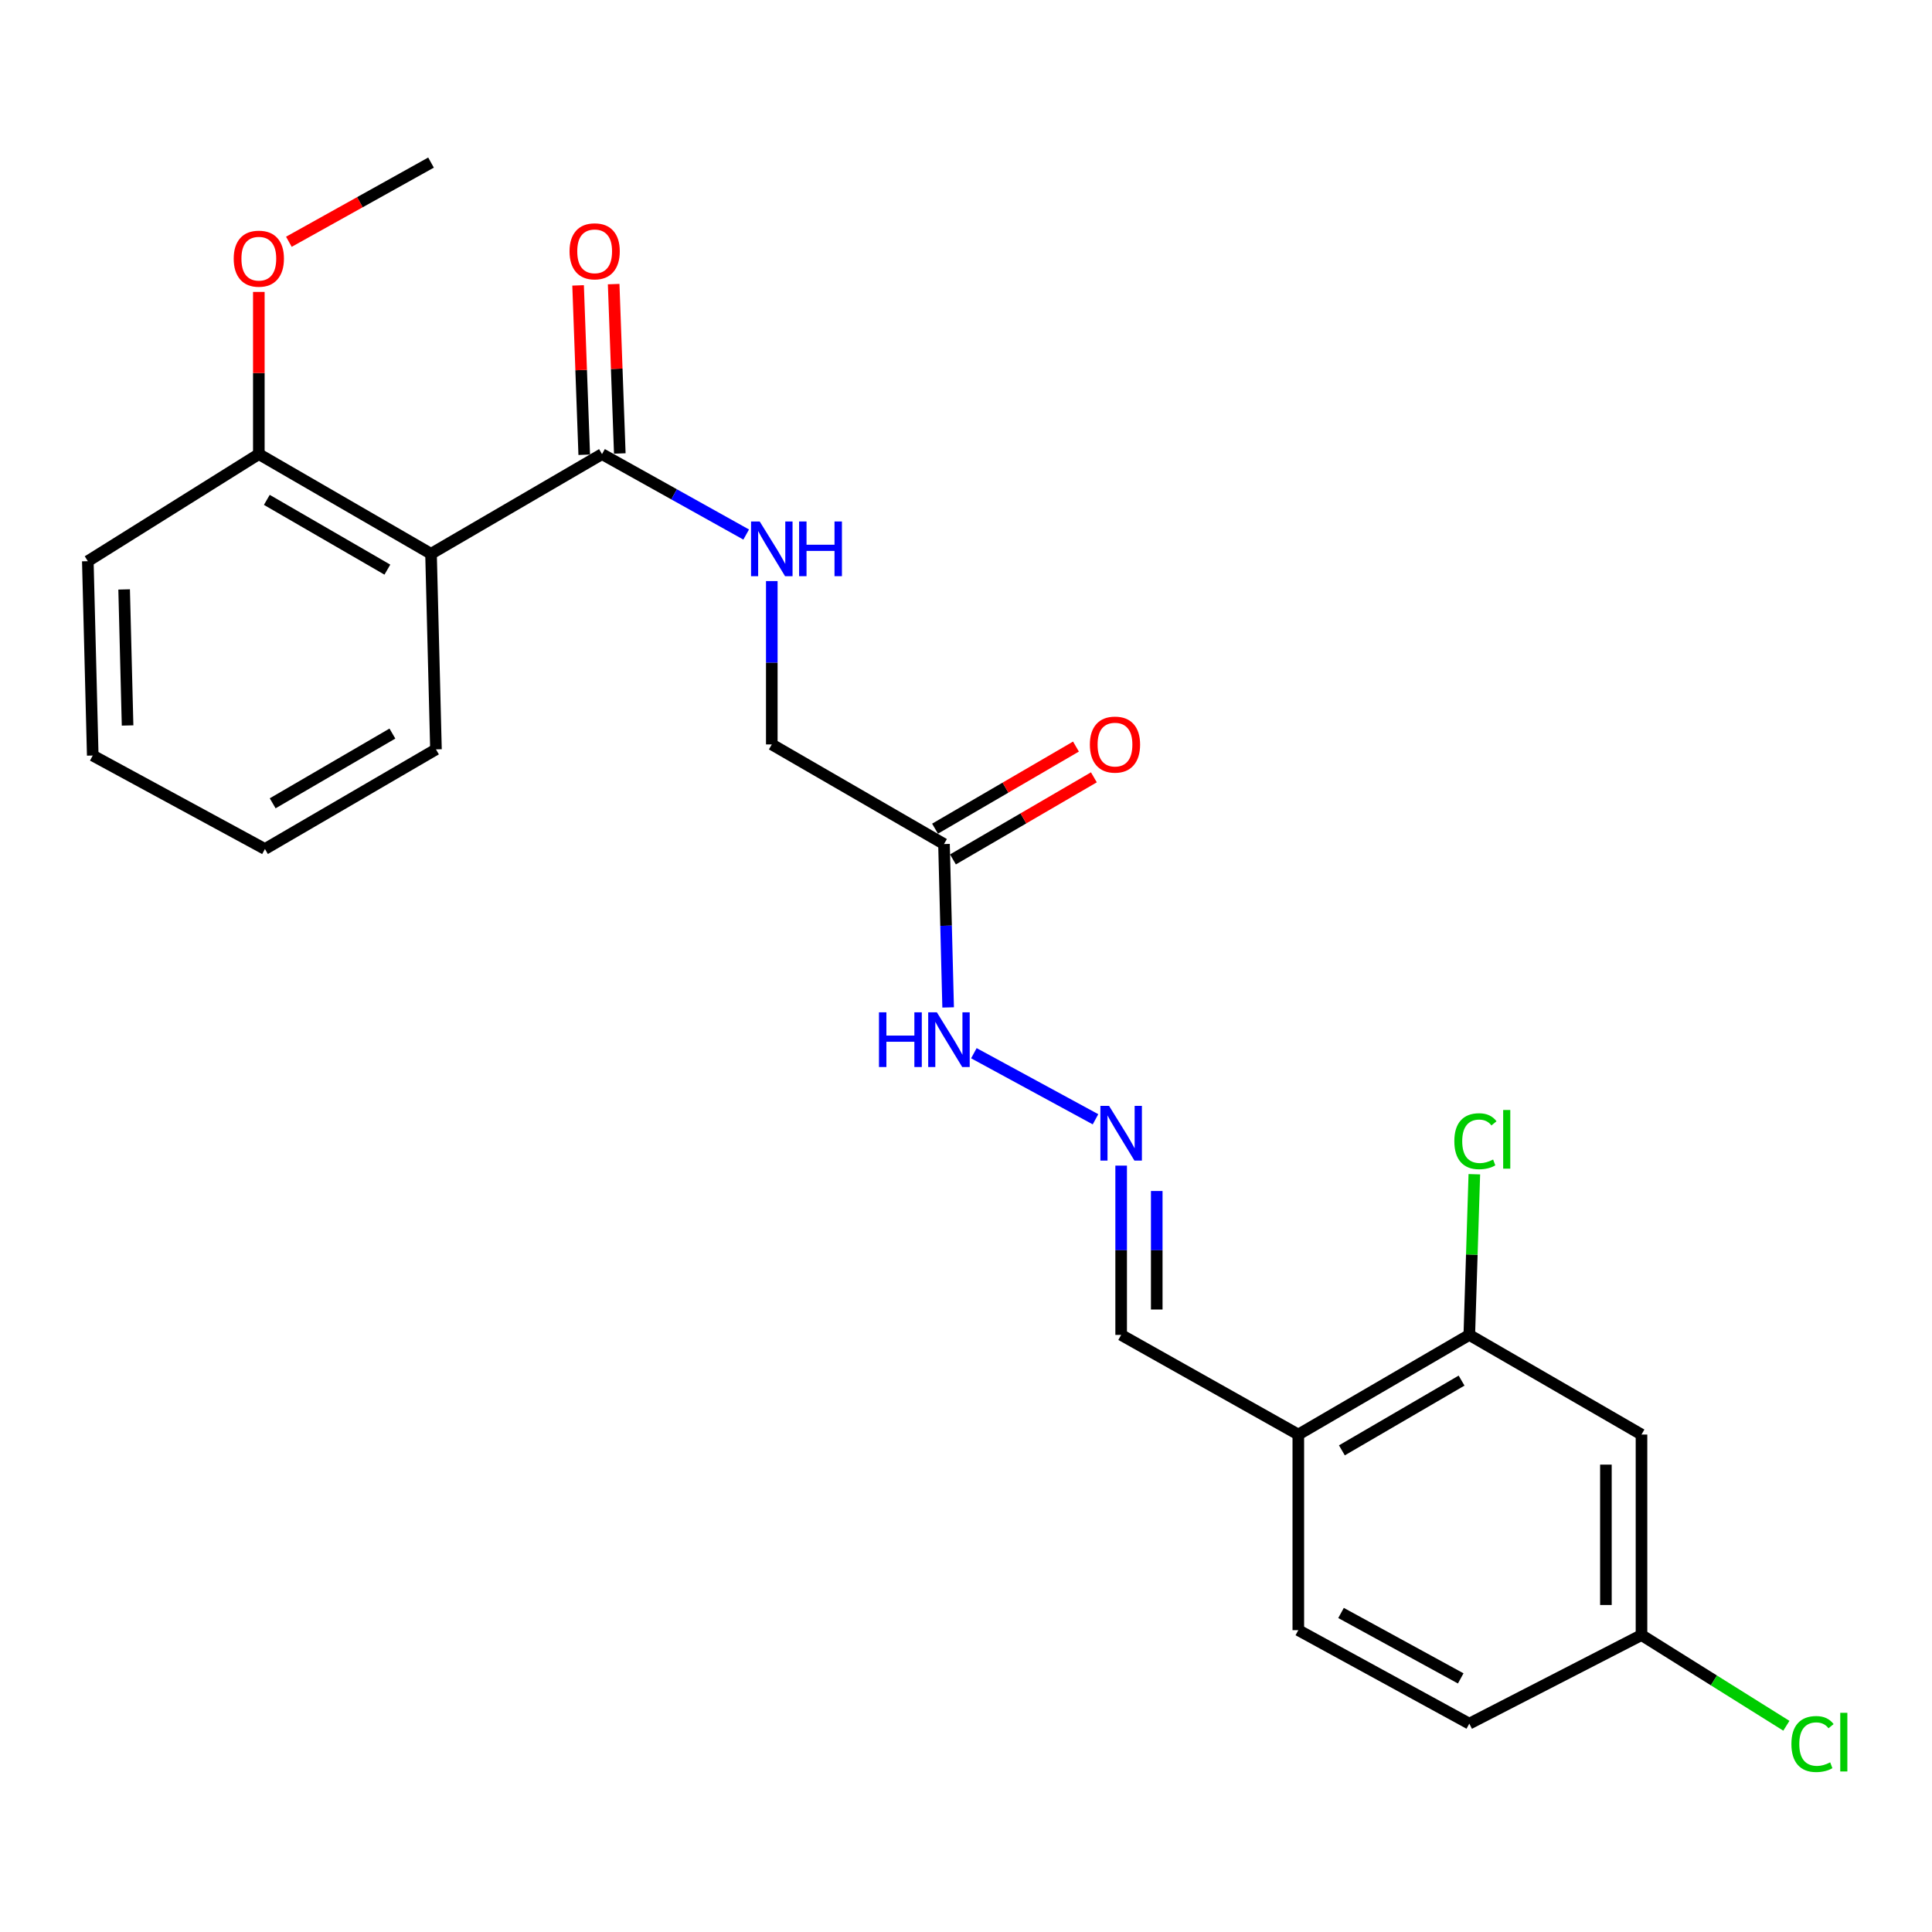 <?xml version='1.0' encoding='iso-8859-1'?>
<svg version='1.1' baseProfile='full'
              xmlns='http://www.w3.org/2000/svg'
                      xmlns:rdkit='http://www.rdkit.org/xml'
                      xmlns:xlink='http://www.w3.org/1999/xlink'
                  xml:space='preserve'
width='1000px' height='1000px' viewBox='0 0 1000 1000'>
<!-- END OF HEADER -->
<rect style='opacity:1.0;fill:#FFFFFF;stroke:none' width='1000' height='1000' x='0' y='0'> </rect>
<path class='bond-0' d='M 223.097,286.641 L 311.601,235.051' style='fill:none;fill-rule:evenodd;stroke:#000000;stroke-width:6px;stroke-linecap:butt;stroke-linejoin:miter;stroke-opacity:1' />
<path class='bond-7' d='M 223.097,286.641 L 133.969,235.051' style='fill:none;fill-rule:evenodd;stroke:#000000;stroke-width:6px;stroke-linecap:butt;stroke-linejoin:miter;stroke-opacity:1' />
<path class='bond-7' d='M 200.5,294.845 L 138.11,258.732' style='fill:none;fill-rule:evenodd;stroke:#000000;stroke-width:6px;stroke-linecap:butt;stroke-linejoin:miter;stroke-opacity:1' />
<path class='bond-18' d='M 223.097,286.641 L 225.656,387.876' style='fill:none;fill-rule:evenodd;stroke:#000000;stroke-width:6px;stroke-linecap:butt;stroke-linejoin:miter;stroke-opacity:1' />
<path class='bond-4' d='M 311.601,235.051 L 348.913,255.864' style='fill:none;fill-rule:evenodd;stroke:#000000;stroke-width:6px;stroke-linecap:butt;stroke-linejoin:miter;stroke-opacity:1' />
<path class='bond-4' d='M 348.913,255.864 L 386.226,276.678' style='fill:none;fill-rule:evenodd;stroke:#0000FF;stroke-width:6px;stroke-linecap:butt;stroke-linejoin:miter;stroke-opacity:1' />
<path class='bond-9' d='M 320.806,234.717 L 319.218,190.885' style='fill:none;fill-rule:evenodd;stroke:#000000;stroke-width:6px;stroke-linecap:butt;stroke-linejoin:miter;stroke-opacity:1' />
<path class='bond-9' d='M 319.218,190.885 L 317.629,147.053' style='fill:none;fill-rule:evenodd;stroke:#FF0000;stroke-width:6px;stroke-linecap:butt;stroke-linejoin:miter;stroke-opacity:1' />
<path class='bond-9' d='M 302.397,235.384 L 300.808,191.552' style='fill:none;fill-rule:evenodd;stroke:#000000;stroke-width:6px;stroke-linecap:butt;stroke-linejoin:miter;stroke-opacity:1' />
<path class='bond-9' d='M 300.808,191.552 L 299.22,147.72' style='fill:none;fill-rule:evenodd;stroke:#FF0000;stroke-width:6px;stroke-linecap:butt;stroke-linejoin:miter;stroke-opacity:1' />
<path class='bond-1' d='M 488.61,436.876 L 399.481,385.317' style='fill:none;fill-rule:evenodd;stroke:#000000;stroke-width:6px;stroke-linecap:butt;stroke-linejoin:miter;stroke-opacity:1' />
<path class='bond-8' d='M 488.61,436.876 L 489.682,479.158' style='fill:none;fill-rule:evenodd;stroke:#000000;stroke-width:6px;stroke-linecap:butt;stroke-linejoin:miter;stroke-opacity:1' />
<path class='bond-8' d='M 489.682,479.158 L 490.755,521.44' style='fill:none;fill-rule:evenodd;stroke:#0000FF;stroke-width:6px;stroke-linecap:butt;stroke-linejoin:miter;stroke-opacity:1' />
<path class='bond-10' d='M 493.246,444.835 L 529.718,423.588' style='fill:none;fill-rule:evenodd;stroke:#000000;stroke-width:6px;stroke-linecap:butt;stroke-linejoin:miter;stroke-opacity:1' />
<path class='bond-10' d='M 529.718,423.588 L 566.189,402.341' style='fill:none;fill-rule:evenodd;stroke:#FF0000;stroke-width:6px;stroke-linecap:butt;stroke-linejoin:miter;stroke-opacity:1' />
<path class='bond-10' d='M 483.973,428.918 L 520.445,407.671' style='fill:none;fill-rule:evenodd;stroke:#000000;stroke-width:6px;stroke-linecap:butt;stroke-linejoin:miter;stroke-opacity:1' />
<path class='bond-10' d='M 520.445,407.671 L 556.917,386.424' style='fill:none;fill-rule:evenodd;stroke:#FF0000;stroke-width:6px;stroke-linecap:butt;stroke-linejoin:miter;stroke-opacity:1' />
<path class='bond-2' d='M 760.508,690.947 L 672.004,742.517' style='fill:none;fill-rule:evenodd;stroke:#000000;stroke-width:6px;stroke-linecap:butt;stroke-linejoin:miter;stroke-opacity:1' />
<path class='bond-2' d='M 756.507,714.599 L 694.554,750.698' style='fill:none;fill-rule:evenodd;stroke:#000000;stroke-width:6px;stroke-linecap:butt;stroke-linejoin:miter;stroke-opacity:1' />
<path class='bond-6' d='M 760.508,690.947 L 849.636,742.517' style='fill:none;fill-rule:evenodd;stroke:#000000;stroke-width:6px;stroke-linecap:butt;stroke-linejoin:miter;stroke-opacity:1' />
<path class='bond-15' d='M 760.508,690.947 L 761.811,649.366' style='fill:none;fill-rule:evenodd;stroke:#000000;stroke-width:6px;stroke-linecap:butt;stroke-linejoin:miter;stroke-opacity:1' />
<path class='bond-15' d='M 761.811,649.366 L 763.114,607.784' style='fill:none;fill-rule:evenodd;stroke:#00CC00;stroke-width:6px;stroke-linecap:butt;stroke-linejoin:miter;stroke-opacity:1' />
<path class='bond-3' d='M 672.004,742.517 L 580.307,690.947' style='fill:none;fill-rule:evenodd;stroke:#000000;stroke-width:6px;stroke-linecap:butt;stroke-linejoin:miter;stroke-opacity:1' />
<path class='bond-13' d='M 672.004,742.517 L 672.004,843.772' style='fill:none;fill-rule:evenodd;stroke:#000000;stroke-width:6px;stroke-linecap:butt;stroke-linejoin:miter;stroke-opacity:1' />
<path class='bond-12' d='M 399.481,300.763 L 399.481,343.04' style='fill:none;fill-rule:evenodd;stroke:#0000FF;stroke-width:6px;stroke-linecap:butt;stroke-linejoin:miter;stroke-opacity:1' />
<path class='bond-12' d='M 399.481,343.04 L 399.481,385.317' style='fill:none;fill-rule:evenodd;stroke:#000000;stroke-width:6px;stroke-linecap:butt;stroke-linejoin:miter;stroke-opacity:1' />
<path class='bond-5' d='M 567.031,579.338 L 504.076,545.139' style='fill:none;fill-rule:evenodd;stroke:#0000FF;stroke-width:6px;stroke-linecap:butt;stroke-linejoin:miter;stroke-opacity:1' />
<path class='bond-11' d='M 580.307,603.319 L 580.307,647.133' style='fill:none;fill-rule:evenodd;stroke:#0000FF;stroke-width:6px;stroke-linecap:butt;stroke-linejoin:miter;stroke-opacity:1' />
<path class='bond-11' d='M 580.307,647.133 L 580.307,690.947' style='fill:none;fill-rule:evenodd;stroke:#000000;stroke-width:6px;stroke-linecap:butt;stroke-linejoin:miter;stroke-opacity:1' />
<path class='bond-11' d='M 598.728,616.464 L 598.728,647.133' style='fill:none;fill-rule:evenodd;stroke:#0000FF;stroke-width:6px;stroke-linecap:butt;stroke-linejoin:miter;stroke-opacity:1' />
<path class='bond-11' d='M 598.728,647.133 L 598.728,677.803' style='fill:none;fill-rule:evenodd;stroke:#000000;stroke-width:6px;stroke-linecap:butt;stroke-linejoin:miter;stroke-opacity:1' />
<path class='bond-25' d='M 849.636,742.517 L 849.636,846.31' style='fill:none;fill-rule:evenodd;stroke:#000000;stroke-width:6px;stroke-linecap:butt;stroke-linejoin:miter;stroke-opacity:1' />
<path class='bond-25' d='M 831.215,758.086 L 831.215,830.741' style='fill:none;fill-rule:evenodd;stroke:#000000;stroke-width:6px;stroke-linecap:butt;stroke-linejoin:miter;stroke-opacity:1' />
<path class='bond-19' d='M 133.969,235.051 L 133.969,193.073' style='fill:none;fill-rule:evenodd;stroke:#000000;stroke-width:6px;stroke-linecap:butt;stroke-linejoin:miter;stroke-opacity:1' />
<path class='bond-19' d='M 133.969,193.073 L 133.969,151.096' style='fill:none;fill-rule:evenodd;stroke:#FF0000;stroke-width:6px;stroke-linecap:butt;stroke-linejoin:miter;stroke-opacity:1' />
<path class='bond-20' d='M 133.969,235.051 L 45.455,290.468' style='fill:none;fill-rule:evenodd;stroke:#000000;stroke-width:6px;stroke-linecap:butt;stroke-linejoin:miter;stroke-opacity:1' />
<path class='bond-16' d='M 672.004,843.772 L 760.508,892.159' style='fill:none;fill-rule:evenodd;stroke:#000000;stroke-width:6px;stroke-linecap:butt;stroke-linejoin:miter;stroke-opacity:1' />
<path class='bond-16' d='M 694.116,834.867 L 756.069,868.737' style='fill:none;fill-rule:evenodd;stroke:#000000;stroke-width:6px;stroke-linecap:butt;stroke-linejoin:miter;stroke-opacity:1' />
<path class='bond-14' d='M 849.636,846.31 L 760.508,892.159' style='fill:none;fill-rule:evenodd;stroke:#000000;stroke-width:6px;stroke-linecap:butt;stroke-linejoin:miter;stroke-opacity:1' />
<path class='bond-17' d='M 849.636,846.31 L 887.128,869.783' style='fill:none;fill-rule:evenodd;stroke:#000000;stroke-width:6px;stroke-linecap:butt;stroke-linejoin:miter;stroke-opacity:1' />
<path class='bond-17' d='M 887.128,869.783 L 924.62,893.256' style='fill:none;fill-rule:evenodd;stroke:#00CC00;stroke-width:6px;stroke-linecap:butt;stroke-linejoin:miter;stroke-opacity:1' />
<path class='bond-22' d='M 225.656,387.876 L 137.131,439.445' style='fill:none;fill-rule:evenodd;stroke:#000000;stroke-width:6px;stroke-linecap:butt;stroke-linejoin:miter;stroke-opacity:1' />
<path class='bond-22' d='M 203.105,379.694 L 141.137,415.792' style='fill:none;fill-rule:evenodd;stroke:#000000;stroke-width:6px;stroke-linecap:butt;stroke-linejoin:miter;stroke-opacity:1' />
<path class='bond-21' d='M 149.52,125.141 L 186.308,104.646' style='fill:none;fill-rule:evenodd;stroke:#FF0000;stroke-width:6px;stroke-linecap:butt;stroke-linejoin:miter;stroke-opacity:1' />
<path class='bond-21' d='M 186.308,104.646 L 223.097,84.15' style='fill:none;fill-rule:evenodd;stroke:#000000;stroke-width:6px;stroke-linecap:butt;stroke-linejoin:miter;stroke-opacity:1' />
<path class='bond-24' d='M 45.455,290.468 L 48.003,391.059' style='fill:none;fill-rule:evenodd;stroke:#000000;stroke-width:6px;stroke-linecap:butt;stroke-linejoin:miter;stroke-opacity:1' />
<path class='bond-24' d='M 64.252,305.09 L 66.036,375.504' style='fill:none;fill-rule:evenodd;stroke:#000000;stroke-width:6px;stroke-linecap:butt;stroke-linejoin:miter;stroke-opacity:1' />
<path class='bond-23' d='M 137.131,439.445 L 48.003,391.059' style='fill:none;fill-rule:evenodd;stroke:#000000;stroke-width:6px;stroke-linecap:butt;stroke-linejoin:miter;stroke-opacity:1' />
<path  class='atom-5' d='M 393.221 269.912
L 402.501 284.912
Q 403.421 286.392, 404.901 289.072
Q 406.381 291.752, 406.461 291.912
L 406.461 269.912
L 410.221 269.912
L 410.221 298.232
L 406.341 298.232
L 396.381 281.832
Q 395.221 279.912, 393.981 277.712
Q 392.781 275.512, 392.421 274.832
L 392.421 298.232
L 388.741 298.232
L 388.741 269.912
L 393.221 269.912
' fill='#0000FF'/>
<path  class='atom-5' d='M 413.621 269.912
L 417.461 269.912
L 417.461 281.952
L 431.941 281.952
L 431.941 269.912
L 435.781 269.912
L 435.781 298.232
L 431.941 298.232
L 431.941 285.152
L 417.461 285.152
L 417.461 298.232
L 413.621 298.232
L 413.621 269.912
' fill='#0000FF'/>
<path  class='atom-6' d='M 574.047 572.39
L 583.327 587.39
Q 584.247 588.87, 585.727 591.55
Q 587.207 594.23, 587.287 594.39
L 587.287 572.39
L 591.047 572.39
L 591.047 600.71
L 587.167 600.71
L 577.207 584.31
Q 576.047 582.39, 574.807 580.19
Q 573.607 577.99, 573.247 577.31
L 573.247 600.71
L 569.567 600.71
L 569.567 572.39
L 574.047 572.39
' fill='#0000FF'/>
<path  class='atom-9' d='M 454.958 523.972
L 458.798 523.972
L 458.798 536.012
L 473.278 536.012
L 473.278 523.972
L 477.118 523.972
L 477.118 552.292
L 473.278 552.292
L 473.278 539.212
L 458.798 539.212
L 458.798 552.292
L 454.958 552.292
L 454.958 523.972
' fill='#0000FF'/>
<path  class='atom-9' d='M 484.918 523.972
L 494.198 538.972
Q 495.118 540.452, 496.598 543.132
Q 498.078 545.812, 498.158 545.972
L 498.158 523.972
L 501.918 523.972
L 501.918 552.292
L 498.038 552.292
L 488.078 535.892
Q 486.918 533.972, 485.678 531.772
Q 484.478 529.572, 484.118 528.892
L 484.118 552.292
L 480.438 552.292
L 480.438 523.972
L 484.918 523.972
' fill='#0000FF'/>
<path  class='atom-10' d='M 294.794 130.078
Q 294.794 123.278, 298.154 119.478
Q 301.514 115.678, 307.794 115.678
Q 314.074 115.678, 317.434 119.478
Q 320.794 123.278, 320.794 130.078
Q 320.794 136.958, 317.394 140.878
Q 313.994 144.758, 307.794 144.758
Q 301.554 144.758, 298.154 140.878
Q 294.794 136.998, 294.794 130.078
M 307.794 141.558
Q 312.114 141.558, 314.434 138.678
Q 316.794 135.758, 316.794 130.078
Q 316.794 124.518, 314.434 121.718
Q 312.114 118.878, 307.794 118.878
Q 303.474 118.878, 301.114 121.678
Q 298.794 124.478, 298.794 130.078
Q 298.794 135.798, 301.114 138.678
Q 303.474 141.558, 307.794 141.558
' fill='#FF0000'/>
<path  class='atom-11' d='M 564.114 385.397
Q 564.114 378.597, 567.474 374.797
Q 570.834 370.997, 577.114 370.997
Q 583.394 370.997, 586.754 374.797
Q 590.114 378.597, 590.114 385.397
Q 590.114 392.277, 586.714 396.197
Q 583.314 400.077, 577.114 400.077
Q 570.874 400.077, 567.474 396.197
Q 564.114 392.317, 564.114 385.397
M 577.114 396.877
Q 581.434 396.877, 583.754 393.997
Q 586.114 391.077, 586.114 385.397
Q 586.114 379.837, 583.754 377.037
Q 581.434 374.197, 577.114 374.197
Q 572.794 374.197, 570.434 376.997
Q 568.114 379.797, 568.114 385.397
Q 568.114 391.117, 570.434 393.997
Q 572.794 396.877, 577.114 396.877
' fill='#FF0000'/>
<path  class='atom-16' d='M 752.761 590.692
Q 752.761 583.652, 756.041 579.972
Q 759.361 576.252, 765.641 576.252
Q 771.481 576.252, 774.601 580.372
L 771.961 582.532
Q 769.681 579.532, 765.641 579.532
Q 761.361 579.532, 759.081 582.412
Q 756.841 585.252, 756.841 590.692
Q 756.841 596.292, 759.161 599.172
Q 761.521 602.052, 766.081 602.052
Q 769.201 602.052, 772.841 600.172
L 773.961 603.172
Q 772.481 604.132, 770.241 604.692
Q 768.001 605.252, 765.521 605.252
Q 759.361 605.252, 756.041 601.492
Q 752.761 597.732, 752.761 590.692
' fill='#00CC00'/>
<path  class='atom-16' d='M 778.041 574.532
L 781.721 574.532
L 781.721 604.892
L 778.041 604.892
L 778.041 574.532
' fill='#00CC00'/>
<path  class='atom-18' d='M 927.231 902.708
Q 927.231 895.668, 930.511 891.988
Q 933.831 888.268, 940.111 888.268
Q 945.951 888.268, 949.071 892.388
L 946.431 894.548
Q 944.151 891.548, 940.111 891.548
Q 935.831 891.548, 933.551 894.428
Q 931.311 897.268, 931.311 902.708
Q 931.311 908.308, 933.631 911.188
Q 935.991 914.068, 940.551 914.068
Q 943.671 914.068, 947.311 912.188
L 948.431 915.188
Q 946.951 916.148, 944.711 916.708
Q 942.471 917.268, 939.991 917.268
Q 933.831 917.268, 930.511 913.508
Q 927.231 909.748, 927.231 902.708
' fill='#00CC00'/>
<path  class='atom-18' d='M 952.511 886.548
L 956.191 886.548
L 956.191 916.908
L 952.511 916.908
L 952.511 886.548
' fill='#00CC00'/>
<path  class='atom-20' d='M 120.969 133.885
Q 120.969 127.085, 124.329 123.285
Q 127.689 119.485, 133.969 119.485
Q 140.249 119.485, 143.609 123.285
Q 146.969 127.085, 146.969 133.885
Q 146.969 140.765, 143.569 144.685
Q 140.169 148.565, 133.969 148.565
Q 127.729 148.565, 124.329 144.685
Q 120.969 140.805, 120.969 133.885
M 133.969 145.365
Q 138.289 145.365, 140.609 142.485
Q 142.969 139.565, 142.969 133.885
Q 142.969 128.325, 140.609 125.525
Q 138.289 122.685, 133.969 122.685
Q 129.649 122.685, 127.289 125.485
Q 124.969 128.285, 124.969 133.885
Q 124.969 139.605, 127.289 142.485
Q 129.649 145.365, 133.969 145.365
' fill='#FF0000'/>
</svg>
